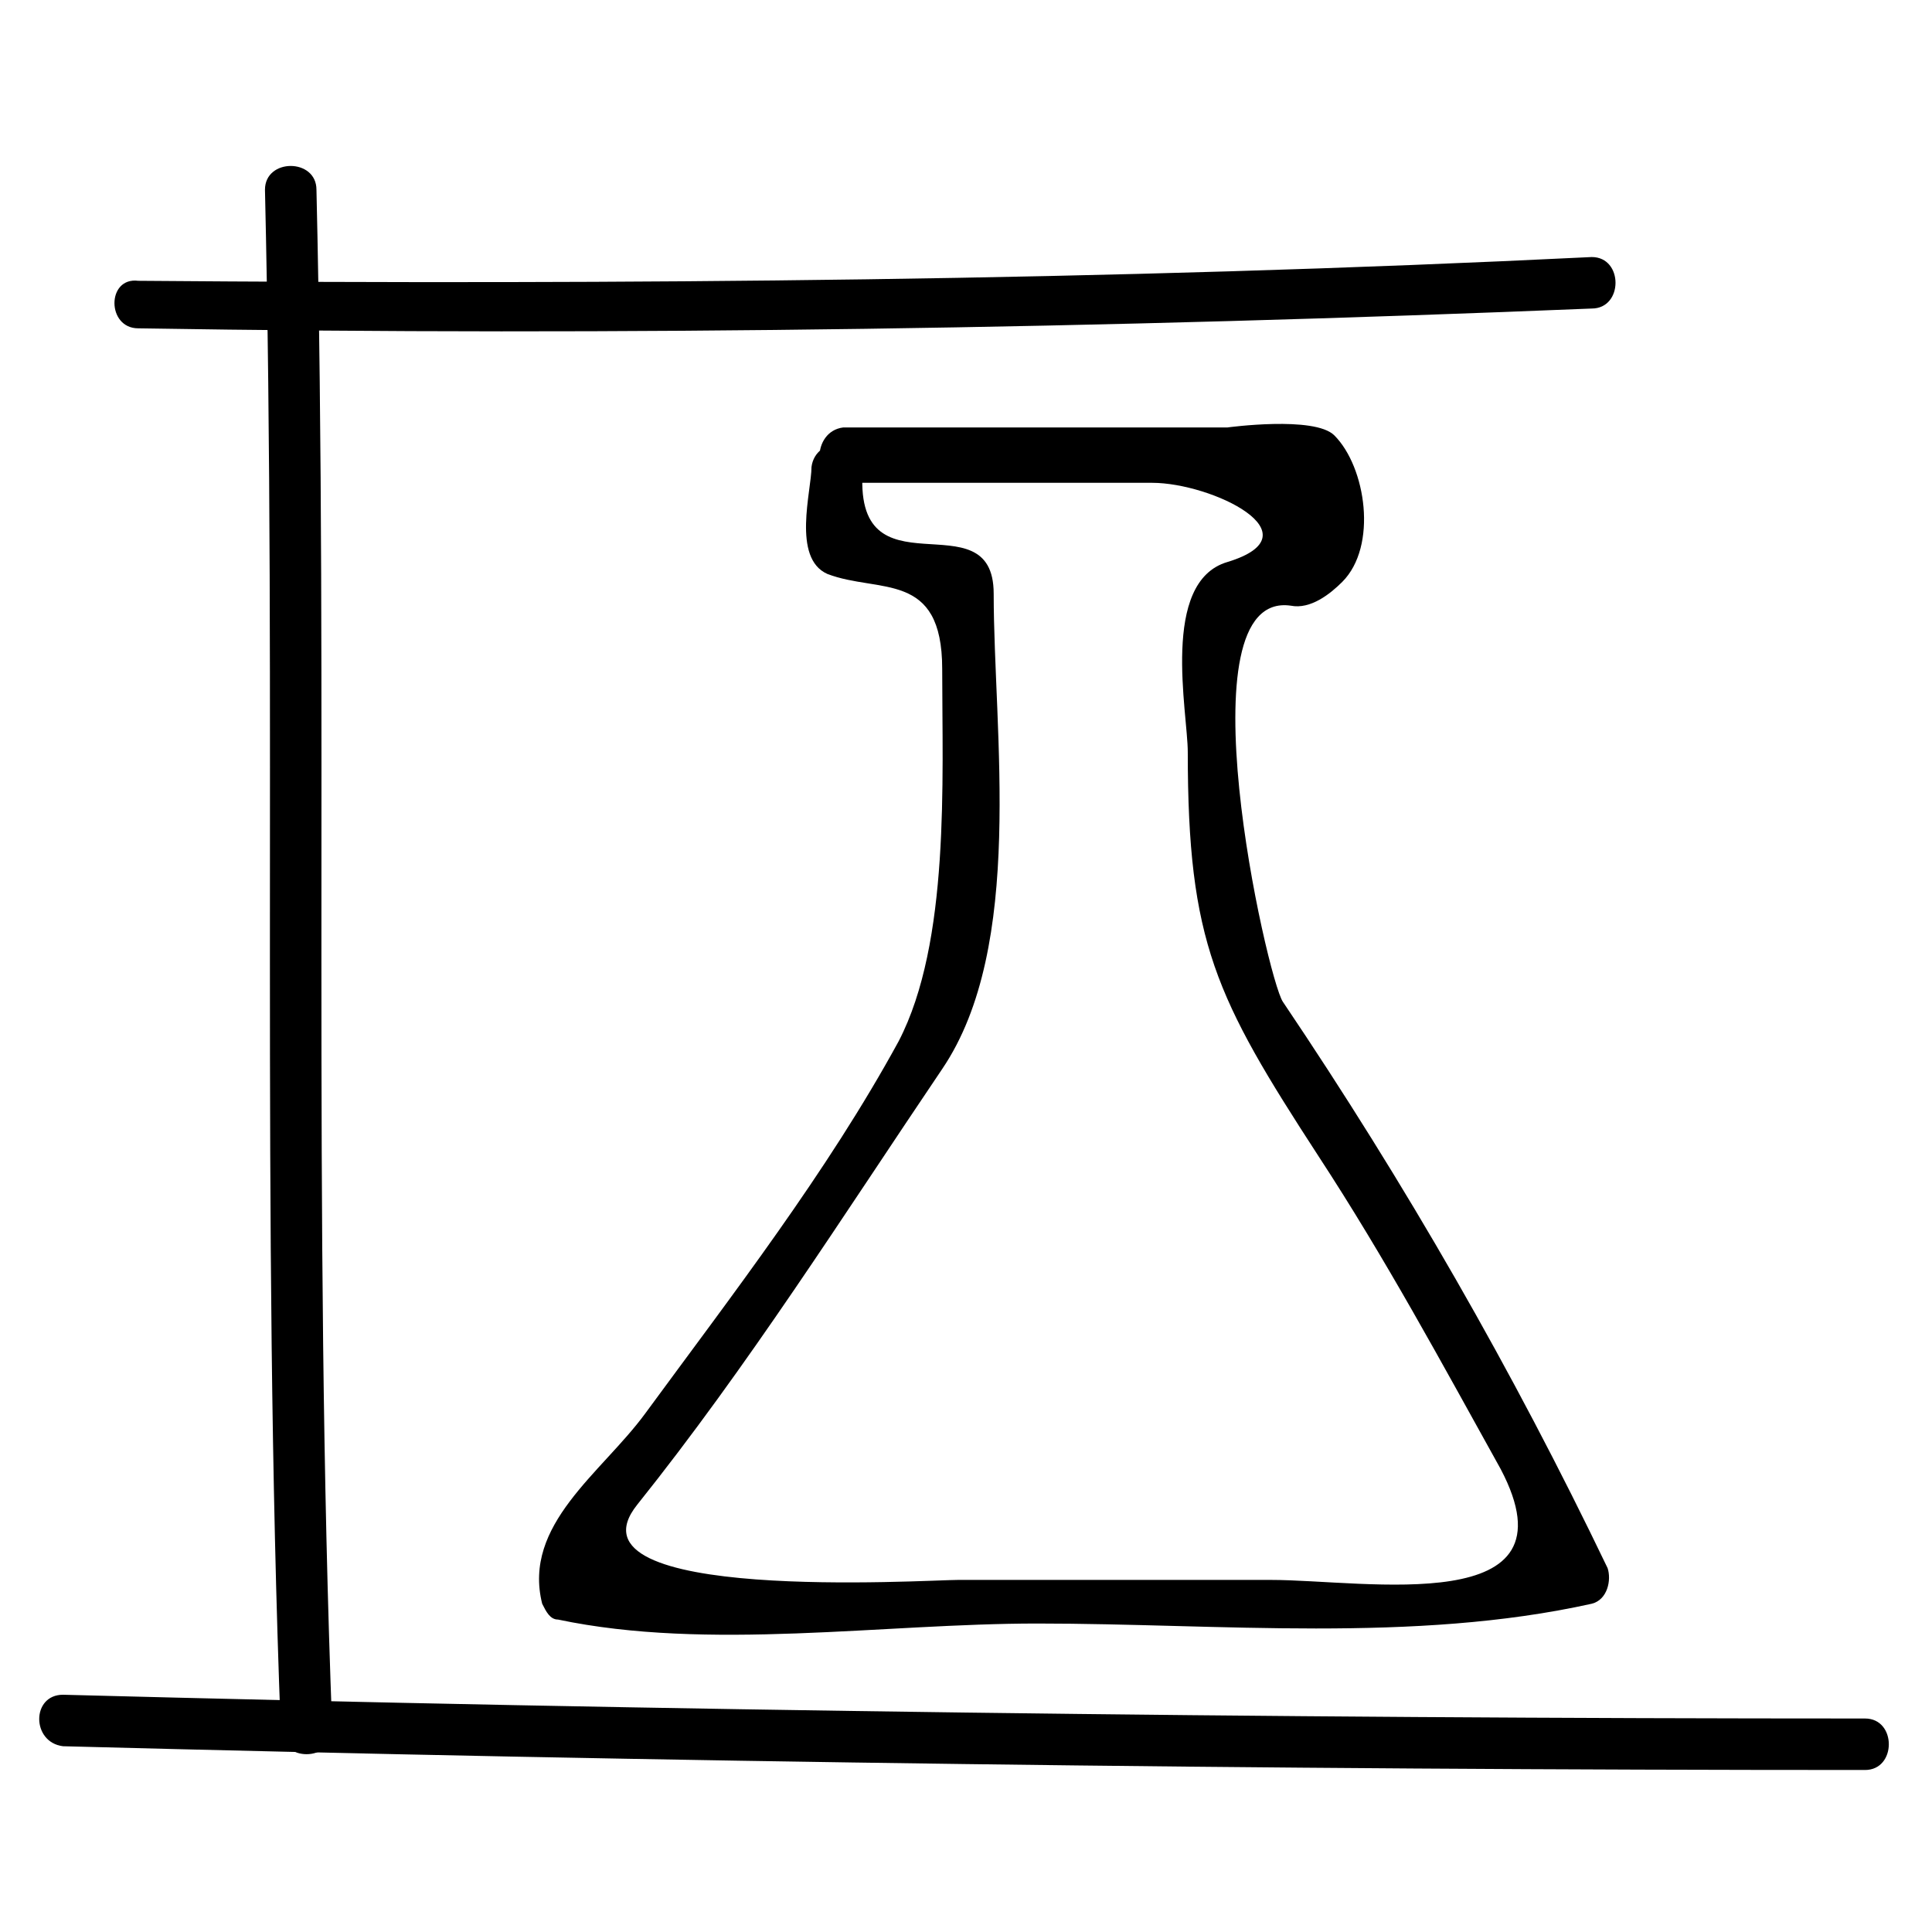<?xml version="1.0" encoding="UTF-8"?>
<!-- Uploaded to: ICON Repo, www.svgrepo.com, Generator: ICON Repo Mixer Tools -->
<svg fill="#000000" width="800px" height="800px" version="1.1" viewBox="144 144 512 512" xmlns="http://www.w3.org/2000/svg">
 <g>
  <path d="m367.46 271.95h81.867c15.742 0 44.082 13.645 19.941 20.992-17.844 5.246-10.496 39.887-10.496 50.383 0 50.383 7.348 65.074 34.637 107.06 17.844 27.289 32.539 54.578 48.281 82.918 20.992 39.887-35.688 29.391-60.879 29.391h-82.918c-8.398 0-106.01 6.297-85.02-19.941 29.391-36.734 54.578-76.621 80.82-115.46 22.043-32.539 13.645-89.215 13.645-125.95 0-26.238-37.785 2.098-34.637-33.586 1.051-8.398-12.594-8.398-13.645 0 0 6.297-5.246 24.141 4.199 28.34 13.645 5.246 30.438-1.051 30.438 25.191 0 29.391 2.098 72.422-11.547 98.664-18.895 34.637-44.082 67.176-67.176 98.664-11.547 15.742-32.539 29.391-27.289 50.383 1.051 2.098 2.098 4.199 4.199 4.199 39.887 8.398 86.066 1.051 127 1.051 48.281 0 99.711 5.246 146.95-5.246 4.199-1.051 5.246-6.297 4.199-9.445-25.191-52.48-53.531-101.81-86.066-150.09-4.199-6.297-27.289-109.16 2.098-104.96 5.246 1.051 10.496-3.148 13.645-6.297 9.445-9.445 6.297-30.438-2.098-38.836-5.246-5.246-28.34-2.098-28.34-2.098h-101.81c-8.395 1.035-8.395 14.68 0.004 14.68z"/>
  <path d="m214.22 194.28c3.148 136.45-1.051 271.85 4.199 408.3 0 8.398 13.645 8.398 13.645 0-5.246-136.45-1.051-272.9-4.199-408.3 0-8.398-13.645-8.398-13.645 0z"/>
  <path d="m160.69 606.77c159.54 4.199 318.03 6.297 477.57 6.297 8.398 0 8.398-13.645 0-13.645-158.49 0-318.03-2.098-477.57-6.297-8.395 0-8.395 12.598 0 13.645z"/>
  <path d="m180.63 231.01c128.05 2.098 257.15 0 385.2-5.246 8.398 0 8.398-13.645 0-13.645-128.05 6.297-256.1 7.344-385.2 6.297-8.398-1.051-8.398 12.594 0 12.594z"/>
 </g>
</svg>